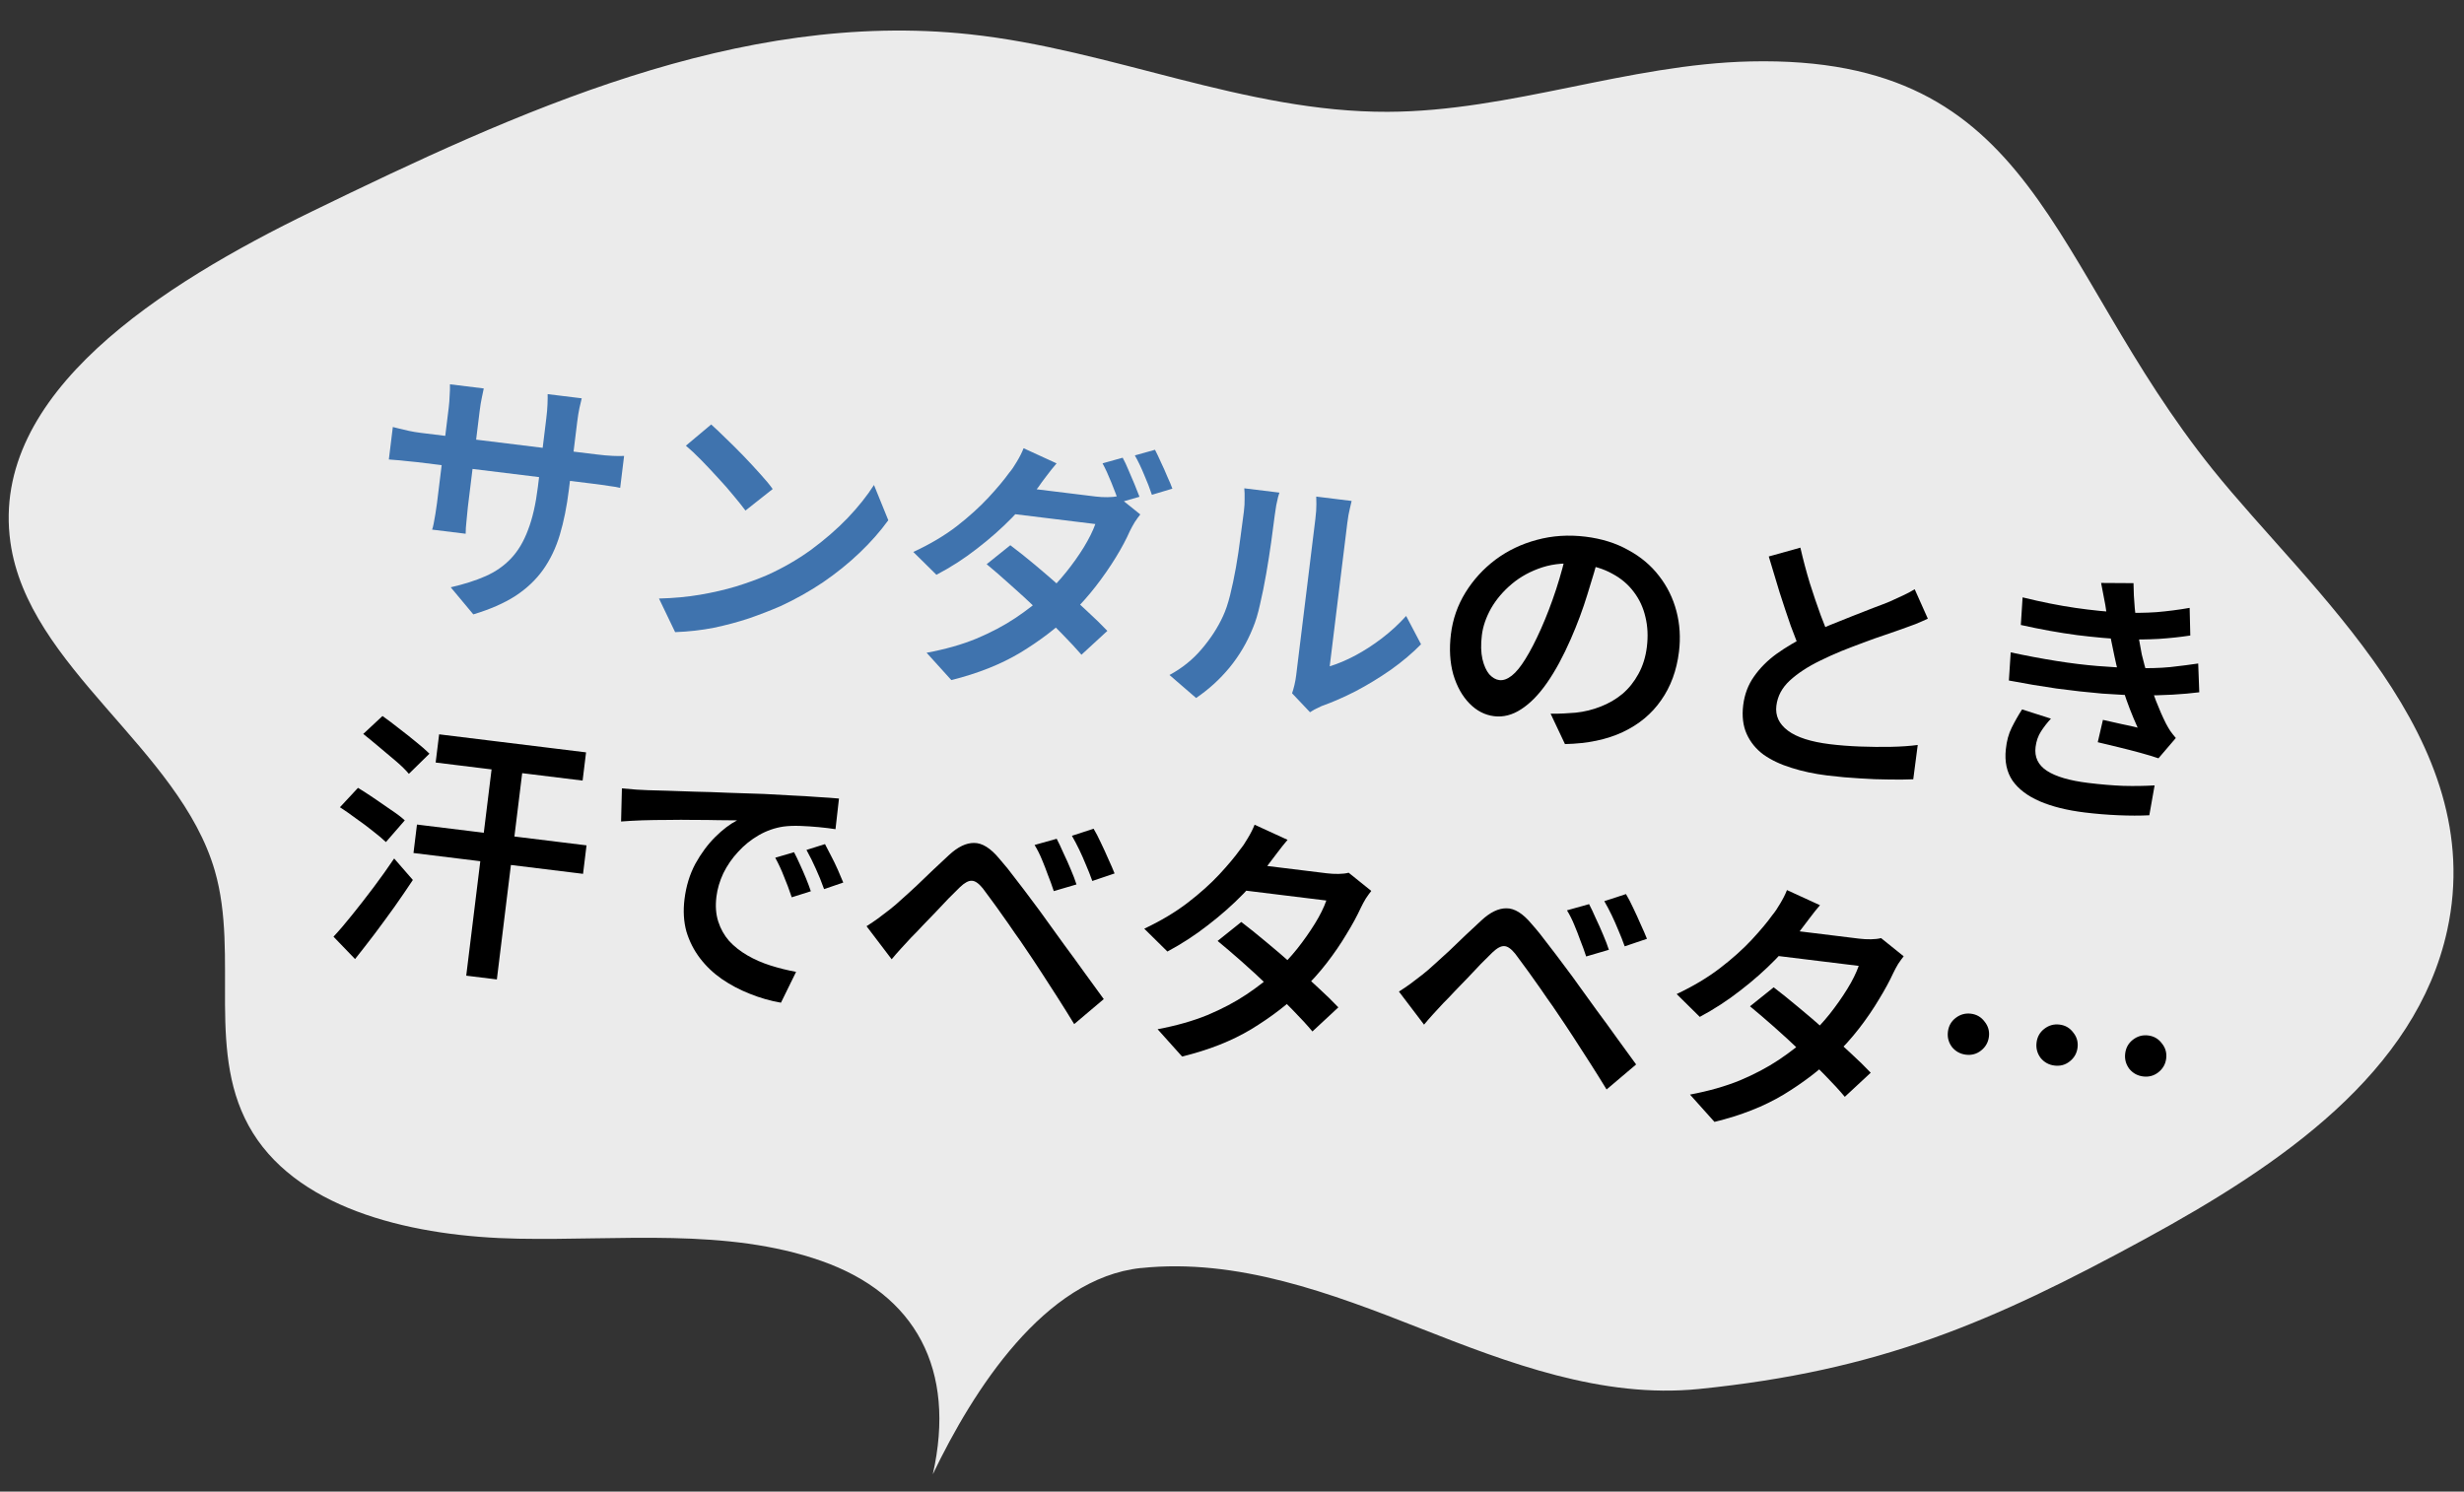 <svg width="147" height="89" viewBox="0 0 147 89" fill="none" xmlns="http://www.w3.org/2000/svg">
<rect x="0" y="0" width="147" height="89" fill="#333333" stroke="none"/>
<path opacity="0.9" d="M68.064 75.662C73.819 75.055 79.436 77.173 84.714 79.25C89.992 81.328 95.594 83.458 101.354 82.877C112.105 81.79 118.788 78.928 128 73.909C136.058 69.517 144.144 64 146 55.5C148.5 44.051 137.863 35.301 132 28C122.1 15.673 121.641 3.282 104.434 3.665C97.121 3.827 90.101 6.647 82.791 6.672C74.263 6.704 66.315 2.952 57.853 2.046C44.052 0.568 30.797 6.692 18.6 12.621C9.662 16.966 -0.615 23.463 0.62 32.345C1.663 39.825 10.697 44.65 12.814 51.949C14.303 57.09 12.194 62.954 15.089 67.602C18.006 72.285 24.84 73.797 30.925 73.909C37.011 74.024 43.355 73.253 48.996 75.233C54.642 77.214 57.056 81.726 55.651 87.965C58.062 82.941 62.31 76.269 68.069 75.658L68.064 75.662Z" fill="white"/>
<path d="M117.584 60.484C117.923 60.526 118.194 60.683 118.397 60.955C118.611 61.218 118.698 61.519 118.657 61.857C118.615 62.196 118.457 62.472 118.184 62.686C117.923 62.89 117.622 62.972 117.284 62.93C116.945 62.888 116.668 62.736 116.453 62.473C116.25 62.201 116.169 61.896 116.211 61.557C116.253 61.218 116.404 60.947 116.666 60.742C116.939 60.529 117.245 60.443 117.584 60.484ZM122.872 61.134C123.211 61.175 123.482 61.332 123.685 61.604C123.9 61.867 123.986 62.168 123.945 62.507C123.903 62.845 123.746 63.122 123.472 63.335C123.211 63.54 122.911 63.621 122.572 63.579C122.233 63.538 121.956 63.386 121.741 63.123C121.538 62.851 121.458 62.545 121.499 62.206C121.541 61.868 121.692 61.596 121.954 61.392C122.227 61.178 122.533 61.092 122.872 61.134ZM128.16 61.783C128.499 61.825 128.77 61.981 128.973 62.254C129.188 62.516 129.275 62.817 129.233 63.156C129.192 63.495 129.034 63.771 128.761 63.985C128.499 64.189 128.199 64.27 127.86 64.229C127.521 64.187 127.245 64.035 127.03 63.772C126.827 63.5 126.746 63.194 126.787 62.856C126.829 62.517 126.981 62.245 127.242 62.041C127.516 61.827 127.822 61.741 128.16 61.783Z" fill="black"/>
<path d="M105.816 58.91C106.268 59.256 106.757 59.649 107.283 60.09C107.82 60.532 108.355 60.99 108.888 61.464C109.422 61.927 109.925 62.381 110.397 62.826C110.87 63.26 111.273 63.654 111.606 64.006L110.059 65.444C109.75 65.073 109.362 64.649 108.894 64.173C108.436 63.697 107.942 63.212 107.412 62.717C106.883 62.212 106.357 61.728 105.833 61.266C105.309 60.804 104.833 60.396 104.403 60.043L105.816 58.91ZM113.572 57.058C113.47 57.185 113.36 57.338 113.241 57.517C113.133 57.697 113.036 57.879 112.949 58.061C112.729 58.539 112.444 59.063 112.095 59.633C111.756 60.204 111.363 60.779 110.916 61.358C110.468 61.937 109.971 62.489 109.423 63.013C108.569 63.843 107.561 64.611 106.4 65.317C105.239 66.013 103.867 66.554 102.283 66.94L100.823 65.31C101.934 65.102 102.925 64.821 103.796 64.466C104.668 64.1 105.444 63.69 106.123 63.236C106.802 62.782 107.402 62.313 107.924 61.829C108.348 61.441 108.756 61.002 109.15 60.513C109.544 60.013 109.896 59.514 110.204 59.014C110.513 58.515 110.741 58.054 110.89 57.631L105.379 56.955L106.243 55.433L110.912 56.006C111.145 56.035 111.38 56.047 111.617 56.044C111.853 56.041 112.055 56.017 112.222 55.973L113.572 57.058ZM108.578 54.011C108.377 54.244 108.174 54.498 107.968 54.774C107.762 55.05 107.602 55.261 107.487 55.408C107.072 55.991 106.551 56.604 105.923 57.247C105.296 57.89 104.597 58.508 103.826 59.101C103.065 59.696 102.259 60.22 101.408 60.675L100.028 59.312C101.02 58.843 101.885 58.326 102.62 57.761C103.356 57.195 103.984 56.633 104.504 56.074C105.024 55.514 105.44 55.017 105.751 54.582C105.89 54.417 106.041 54.193 106.204 53.913C106.379 53.622 106.514 53.354 106.609 53.108L108.578 54.011Z" fill="black"/>
<path d="M94.803 53.947C94.925 54.177 95.057 54.457 95.2 54.786C95.354 55.106 95.501 55.436 95.642 55.775C95.784 56.104 95.898 56.403 95.984 56.672L94.629 57.069C94.52 56.734 94.403 56.413 94.28 56.108C94.168 55.793 94.049 55.488 93.924 55.194C93.801 54.888 93.654 54.596 93.484 54.317L94.803 53.947ZM97.004 53.347C97.138 53.568 97.282 53.843 97.435 54.174C97.589 54.494 97.737 54.818 97.879 55.147C98.032 55.478 98.158 55.767 98.256 56.016L96.928 56.465C96.808 56.128 96.681 55.806 96.547 55.499C96.423 55.194 96.293 54.899 96.156 54.613C96.019 54.328 95.871 54.046 95.711 53.769L97.004 53.347ZM83.459 59.164C83.715 59.002 83.943 58.847 84.144 58.7C84.357 58.543 84.594 58.363 84.855 58.158C85.069 57.991 85.31 57.784 85.576 57.538C85.854 57.292 86.15 57.022 86.466 56.728C86.783 56.423 87.105 56.113 87.434 55.799C87.763 55.485 88.079 55.191 88.381 54.916C88.902 54.432 89.399 54.192 89.872 54.196C90.356 54.191 90.86 54.506 91.384 55.14C91.705 55.501 92.027 55.901 92.349 56.338C92.683 56.766 93.012 57.199 93.334 57.636C93.658 58.062 93.953 58.464 94.218 58.841C94.531 59.266 94.88 59.749 95.265 60.291C95.662 60.823 96.062 61.372 96.465 61.938C96.879 62.504 97.261 63.029 97.61 63.513L95.847 65.005C95.543 64.506 95.22 63.988 94.877 63.451C94.534 62.915 94.196 62.39 93.862 61.876C93.527 61.362 93.223 60.905 92.95 60.506C92.751 60.203 92.527 59.88 92.279 59.537C92.042 59.186 91.805 58.845 91.566 58.515C91.328 58.174 91.103 57.862 90.891 57.578C90.689 57.295 90.524 57.071 90.394 56.904C90.151 56.606 89.933 56.455 89.74 56.453C89.548 56.44 89.312 56.567 89.032 56.834C88.837 57.025 88.61 57.249 88.353 57.508C88.106 57.768 87.847 58.042 87.575 58.331C87.304 58.61 87.039 58.883 86.781 59.153C86.532 59.423 86.311 59.654 86.115 59.845C85.917 60.057 85.713 60.279 85.501 60.511C85.29 60.743 85.109 60.952 84.957 61.137L83.459 59.164Z" fill="black"/>
<path d="M74.055 55.011C74.506 55.356 74.996 55.749 75.522 56.19C76.058 56.632 76.593 57.09 77.126 57.564C77.66 58.027 78.163 58.481 78.635 58.926C79.109 59.36 79.512 59.754 79.845 60.106L78.298 61.544C77.989 61.173 77.6 60.75 77.132 60.273C76.675 59.798 76.181 59.312 75.65 58.818C75.121 58.312 74.595 57.828 74.072 57.366C73.548 56.904 73.071 56.497 72.642 56.143L74.055 55.011ZM81.81 53.158C81.709 53.285 81.598 53.438 81.48 53.617C81.372 53.797 81.274 53.979 81.187 54.162C80.967 54.64 80.683 55.164 80.333 55.733C79.995 56.304 79.601 56.879 79.154 57.458C78.707 58.038 78.209 58.589 77.661 59.113C76.807 59.943 75.799 60.711 74.638 61.417C73.478 62.113 72.106 62.654 70.522 63.04L69.061 61.41C70.172 61.202 71.163 60.921 72.034 60.566C72.907 60.2 73.683 59.79 74.362 59.336C75.041 58.882 75.641 58.413 76.162 57.929C76.586 57.541 76.995 57.102 77.388 56.613C77.783 56.113 78.134 55.614 78.443 55.114C78.751 54.615 78.98 54.154 79.128 53.731L73.618 53.055L74.481 51.533L79.15 52.106C79.383 52.135 79.618 52.147 79.855 52.144C80.092 52.141 80.294 52.117 80.46 52.073L81.81 53.158ZM76.816 50.111C76.616 50.344 76.412 50.599 76.207 50.874C76.001 51.15 75.841 51.361 75.726 51.508C75.31 52.091 74.789 52.704 74.162 53.347C73.535 53.99 72.836 54.608 72.064 55.202C71.304 55.796 70.498 56.32 69.647 56.775L68.266 55.412C69.259 54.943 70.123 54.426 70.859 53.861C71.594 53.295 72.222 52.733 72.743 52.174C73.263 51.614 73.678 51.117 73.99 50.682C74.128 50.517 74.279 50.294 74.442 50.013C74.618 49.723 74.753 49.454 74.848 49.208L76.816 50.111Z" fill="black"/>
<path d="M63.041 50.047C63.163 50.277 63.296 50.557 63.438 50.886C63.592 51.206 63.74 51.536 63.881 51.875C64.023 52.205 64.137 52.503 64.222 52.772L62.867 53.17C62.758 52.834 62.642 52.513 62.518 52.208C62.406 51.893 62.288 51.589 62.163 51.294C62.039 50.988 61.892 50.696 61.722 50.417L63.041 50.047ZM65.243 49.447C65.377 49.668 65.52 49.944 65.673 50.274C65.828 50.594 65.976 50.918 66.118 51.247C66.271 51.578 66.397 51.867 66.495 52.116L65.166 52.565C65.046 52.228 64.919 51.906 64.785 51.6C64.661 51.294 64.531 50.999 64.394 50.713C64.257 50.428 64.109 50.146 63.95 49.869L65.243 49.447ZM51.697 55.264C51.953 55.102 52.182 54.947 52.383 54.8C52.595 54.643 52.832 54.463 53.094 54.259C53.308 54.091 53.548 53.885 53.815 53.638C54.092 53.392 54.389 53.123 54.704 52.828C55.021 52.523 55.344 52.214 55.673 51.899C56.001 51.585 56.317 51.291 56.619 51.016C57.141 50.532 57.638 50.292 58.11 50.296C58.594 50.291 59.099 50.606 59.623 51.24C59.943 51.602 60.265 52.001 60.588 52.438C60.922 52.866 61.25 53.299 61.573 53.736C61.897 54.163 62.191 54.564 62.457 54.941C62.77 55.366 63.119 55.849 63.504 56.391C63.9 56.923 64.3 57.472 64.704 58.038C65.118 58.604 65.499 59.129 65.849 59.613L64.085 61.105C63.781 60.606 63.458 60.088 63.116 59.551C62.773 59.015 62.434 58.49 62.1 57.976C61.766 57.462 61.462 57.005 61.188 56.606C60.989 56.303 60.765 55.98 60.517 55.638C60.281 55.286 60.043 54.945 59.804 54.615C59.567 54.274 59.342 53.962 59.13 53.678C58.928 53.395 58.762 53.171 58.632 53.004C58.389 52.706 58.171 52.555 57.978 52.553C57.786 52.54 57.55 52.667 57.27 52.934C57.075 53.125 56.849 53.349 56.591 53.608C56.344 53.868 56.085 54.142 55.813 54.431C55.542 54.71 55.278 54.983 55.019 55.253C54.771 55.523 54.549 55.754 54.354 55.945C54.156 56.157 53.951 56.379 53.74 56.611C53.529 56.843 53.347 57.052 53.196 57.237L51.697 55.264Z" fill="black"/>
<path d="M37.102 47.04C37.411 47.067 37.703 47.092 37.98 47.115C38.258 47.128 38.477 47.139 38.637 47.148C38.948 47.154 39.344 47.165 39.826 47.181C40.307 47.197 40.853 47.216 41.463 47.237C42.085 47.249 42.743 47.27 43.438 47.302C44.134 47.323 44.851 47.346 45.589 47.373C46.156 47.399 46.711 47.43 47.254 47.464C47.8 47.488 48.312 47.519 48.791 47.556C49.271 47.583 49.692 47.613 50.053 47.647L49.845 49.475C49.56 49.429 49.227 49.388 48.844 49.352C48.472 49.317 48.099 49.293 47.725 49.279C47.361 49.267 47.031 49.28 46.736 49.319C46.222 49.396 45.733 49.567 45.271 49.832C44.809 50.098 44.397 50.429 44.037 50.825C43.678 51.211 43.384 51.637 43.154 52.103C42.936 52.571 42.798 53.037 42.741 53.503C42.673 54.054 42.709 54.547 42.849 54.983C42.989 55.42 43.205 55.806 43.497 56.143C43.8 56.471 44.163 56.757 44.584 57.002C45.005 57.247 45.464 57.449 45.961 57.606C46.457 57.764 46.968 57.891 47.494 57.988L46.591 59.828C45.949 59.717 45.326 59.538 44.722 59.292C44.127 59.058 43.572 58.764 43.057 58.41C42.552 58.058 42.119 57.645 41.758 57.171C41.398 56.697 41.129 56.169 40.953 55.589C40.789 54.999 40.75 54.355 40.836 53.656C40.932 52.873 41.148 52.169 41.482 51.543C41.828 50.919 42.221 50.387 42.662 49.947C43.114 49.498 43.553 49.165 43.977 48.948C43.666 48.942 43.285 48.938 42.834 48.937C42.395 48.926 41.917 48.921 41.401 48.922C40.886 48.912 40.365 48.913 39.837 48.923C39.311 48.923 38.805 48.931 38.319 48.946C37.844 48.963 37.422 48.987 37.053 49.017L37.102 47.04ZM47.371 50.848C47.476 51.043 47.592 51.283 47.718 51.567C47.845 51.841 47.967 52.119 48.083 52.402C48.199 52.685 48.296 52.944 48.374 53.179L47.234 53.539C47.085 53.091 46.931 52.68 46.773 52.306C46.626 51.922 46.452 51.546 46.25 51.178L47.371 50.848ZM49.219 50.365C49.324 50.561 49.446 50.796 49.584 51.071C49.724 51.335 49.857 51.61 49.983 51.894C50.109 52.178 50.218 52.433 50.308 52.659L49.164 53.051C49.004 52.601 48.839 52.194 48.669 51.829C48.509 51.466 48.324 51.094 48.113 50.713L49.219 50.365Z" fill="black"/>
<path d="M26.198 43.815L34.964 44.891L34.758 46.575L25.991 45.498L26.198 43.815ZM24.876 49.198L34.992 50.44L34.784 52.139L24.668 50.897L24.876 49.198ZM29.479 44.669L31.305 44.893L29.642 58.44L27.815 58.215L29.479 44.669ZM21.671 43.791L22.818 42.723C23.115 42.931 23.44 43.175 23.792 43.455C24.146 43.724 24.484 43.991 24.806 44.257C25.139 44.523 25.41 44.761 25.621 44.969L24.393 46.173C24.216 45.957 23.966 45.712 23.646 45.436C23.325 45.16 22.989 44.877 22.638 44.587C22.297 44.298 21.975 44.033 21.671 43.791ZM20.28 48.166L21.357 47.009C21.647 47.184 21.966 47.39 22.313 47.626C22.66 47.862 23.002 48.097 23.338 48.332C23.676 48.556 23.947 48.761 24.149 48.948L23.023 50.244C22.831 50.059 22.578 49.845 22.264 49.603C21.951 49.349 21.616 49.099 21.26 48.851C20.915 48.593 20.588 48.365 20.28 48.166ZM19.896 55.889C20.23 55.532 20.6 55.099 21.006 54.591C21.425 54.072 21.852 53.523 22.289 52.943C22.725 52.362 23.134 51.789 23.515 51.223L24.631 52.505C24.289 53.022 23.922 53.557 23.532 54.111C23.142 54.654 22.749 55.191 22.35 55.723C21.953 56.244 21.564 56.744 21.183 57.224L19.896 55.889Z" fill="black"/>
<path d="M120.666 35.643C121.793 35.921 122.847 36.131 123.829 36.273C124.822 36.416 125.735 36.507 126.568 36.545C127.284 36.579 127.978 36.573 128.65 36.526C129.323 36.469 129.984 36.384 130.632 36.27L130.671 37.919C130.091 38.009 129.459 38.077 128.777 38.122C128.106 38.158 127.433 38.166 126.758 38.148C125.935 38.111 124.989 38.028 123.92 37.896C122.852 37.754 121.732 37.552 120.561 37.29L120.666 35.643ZM119.957 38.925C120.889 39.125 121.792 39.295 122.667 39.435C123.542 39.575 124.368 39.676 125.144 39.739C125.932 39.804 126.642 39.842 127.274 39.856C128.109 39.883 128.842 39.865 129.473 39.803C130.116 39.732 130.673 39.66 131.143 39.589L131.207 41.306C130.737 41.366 130.205 41.414 129.609 41.448C129.014 41.482 128.389 41.497 127.734 41.492C127.058 41.484 126.283 41.448 125.41 41.384C124.549 41.31 123.642 41.21 122.69 41.082C121.74 40.944 120.793 40.785 119.848 40.604L119.957 38.925ZM125.667 36.531C125.628 36.236 125.578 35.945 125.517 35.658C125.466 35.372 125.41 35.081 125.35 34.783L127.283 34.795C127.287 35.29 127.312 35.787 127.358 36.287C127.405 36.777 127.464 37.257 127.535 37.727C127.618 38.189 127.699 38.629 127.776 39.047C127.869 39.434 127.987 39.873 128.131 40.364C128.275 40.854 128.44 41.342 128.628 41.827C128.816 42.312 129.013 42.761 129.22 43.173C129.299 43.323 129.383 43.468 129.473 43.608C129.574 43.749 129.686 43.892 129.808 44.035L128.772 45.246C128.484 45.146 128.126 45.038 127.7 44.921C127.274 44.804 126.836 44.692 126.387 44.583C125.939 44.474 125.526 44.375 125.15 44.286L125.459 42.953C125.805 43.028 126.176 43.111 126.573 43.203C126.982 43.285 127.301 43.357 127.53 43.417C127.192 42.666 126.907 41.928 126.674 41.2C126.453 40.464 126.278 39.787 126.149 39.169C126.068 38.783 125.997 38.441 125.937 38.144C125.877 37.846 125.824 37.571 125.78 37.319C125.748 37.057 125.71 36.794 125.667 36.531ZM122.357 42.879C122.134 43.12 121.936 43.375 121.763 43.644C121.591 43.913 121.483 44.222 121.44 44.572C121.366 45.175 121.592 45.649 122.12 45.993C122.647 46.337 123.467 46.578 124.578 46.714C125.319 46.805 126.016 46.864 126.668 46.89C127.332 46.907 127.957 46.898 128.542 46.862L128.226 48.645C127.664 48.673 127.046 48.672 126.372 48.643C125.699 48.614 125.029 48.559 124.362 48.477C123.314 48.348 122.422 48.126 121.687 47.81C120.963 47.495 120.422 47.085 120.065 46.579C119.72 46.064 119.587 45.44 119.666 44.709C119.716 44.21 119.834 43.778 120.018 43.414C120.204 43.039 120.41 42.677 120.635 42.329L122.357 42.879Z" fill="black"/>
<path d="M115.013 36.915C114.774 37.026 114.524 37.135 114.264 37.242C114.004 37.34 113.729 37.44 113.437 37.544C113.167 37.64 112.836 37.755 112.443 37.889C112.062 38.015 111.647 38.162 111.196 38.333C110.757 38.494 110.311 38.665 109.859 38.846C109.418 39.028 108.997 39.218 108.596 39.416C107.854 39.776 107.246 40.175 106.773 40.611C106.312 41.038 106.047 41.537 105.977 42.109C105.904 42.702 106.133 43.197 106.665 43.596C107.196 43.994 108.033 44.264 109.177 44.404C109.738 44.473 110.334 44.519 110.965 44.543C111.596 44.567 112.214 44.573 112.817 44.561C113.42 44.549 113.951 44.512 114.41 44.45L114.143 46.497C113.7 46.518 113.21 46.522 112.674 46.51C112.137 46.508 111.565 46.486 110.958 46.444C110.349 46.412 109.7 46.354 109.012 46.27C108.239 46.175 107.527 46.023 106.876 45.814C106.234 45.617 105.68 45.356 105.215 45.03C104.762 44.695 104.426 44.283 104.206 43.794C103.987 43.305 103.917 42.732 103.998 42.075C104.077 41.43 104.292 40.86 104.643 40.365C104.995 39.861 105.443 39.41 105.986 39.015C106.539 38.621 107.154 38.256 107.829 37.919C108.243 37.702 108.682 37.498 109.146 37.307C109.61 37.117 110.062 36.936 110.502 36.764C110.954 36.584 111.372 36.42 111.755 36.274C112.149 36.129 112.476 36.002 112.737 35.894C113.033 35.759 113.3 35.636 113.539 35.526C113.779 35.415 114.009 35.293 114.229 35.159L115.013 36.915ZM107.409 32.677C107.577 33.407 107.765 34.112 107.971 34.793C108.188 35.476 108.405 36.115 108.622 36.711C108.85 37.309 109.058 37.845 109.247 38.319L107.528 39.059C107.299 38.558 107.069 37.987 106.836 37.346C106.613 36.706 106.39 36.034 106.164 35.329C105.951 34.615 105.737 33.907 105.523 33.203L107.409 32.677Z" fill="black"/>
<path d="M95.448 32.933C95.232 33.734 94.983 34.58 94.702 35.469C94.433 36.35 94.104 37.233 93.715 38.121C93.266 39.151 92.794 40.023 92.298 40.736C91.802 41.449 91.286 41.976 90.75 42.319C90.224 42.663 89.686 42.801 89.135 42.733C88.585 42.665 88.095 42.412 87.665 41.972C87.235 41.532 86.914 40.956 86.701 40.242C86.499 39.519 86.453 38.718 86.56 37.839C86.671 36.939 86.961 36.109 87.43 35.35C87.9 34.591 88.496 33.939 89.218 33.394C89.951 32.849 90.773 32.456 91.684 32.213C92.607 31.961 93.577 31.898 94.593 32.022C95.557 32.141 96.405 32.406 97.139 32.819C97.885 33.222 98.499 33.738 98.98 34.367C99.463 34.985 99.807 35.682 100.013 36.46C100.218 37.237 100.269 38.05 100.165 38.897C100.028 40.008 99.674 40.97 99.102 41.781C98.54 42.593 97.78 43.225 96.821 43.677C95.863 44.129 94.711 44.369 93.364 44.397L92.507 42.583C92.807 42.587 93.076 42.583 93.314 42.569C93.552 42.555 93.78 42.54 93.997 42.524C94.519 42.47 95.018 42.348 95.492 42.16C95.978 41.972 96.412 41.719 96.795 41.401C97.179 41.072 97.496 40.675 97.747 40.212C98.009 39.739 98.177 39.201 98.251 38.597C98.329 37.962 98.3 37.367 98.164 36.813C98.038 36.261 97.809 35.765 97.476 35.326C97.144 34.877 96.716 34.513 96.192 34.234C95.679 33.945 95.068 33.757 94.359 33.67C93.501 33.565 92.72 33.625 92.015 33.85C91.321 34.076 90.716 34.405 90.201 34.836C89.686 35.267 89.272 35.754 88.958 36.295C88.655 36.839 88.472 37.37 88.408 37.888C88.339 38.449 88.35 38.929 88.441 39.327C88.533 39.715 88.668 40.016 88.846 40.231C89.036 40.437 89.236 40.553 89.448 40.579C89.681 40.608 89.928 40.52 90.19 40.316C90.451 40.111 90.723 39.779 91.005 39.319C91.299 38.85 91.609 38.249 91.936 37.516C92.262 36.782 92.563 35.997 92.838 35.16C93.114 34.312 93.34 33.475 93.517 32.648L95.448 32.933Z" fill="black"/>
<path d="M77.084 41.366C77.134 41.222 77.181 41.056 77.226 40.868C77.27 40.68 77.304 40.49 77.328 40.3C77.342 40.184 77.371 39.95 77.413 39.601C77.458 39.241 77.51 38.812 77.571 38.315C77.634 37.807 77.701 37.256 77.774 36.663C77.847 36.07 77.92 35.477 77.993 34.885C78.067 34.281 78.136 33.72 78.199 33.201C78.264 32.672 78.321 32.211 78.369 31.82C78.418 31.417 78.453 31.131 78.474 30.962C78.516 30.623 78.536 30.33 78.534 30.083C78.533 29.825 78.53 29.674 78.525 29.63L80.637 29.89C80.632 29.932 80.598 30.078 80.535 30.328C80.473 30.568 80.421 30.863 80.378 31.212C80.357 31.381 80.325 31.646 80.281 32.006C80.236 32.366 80.184 32.789 80.124 33.276C80.066 33.753 80.003 34.266 79.935 34.817C79.869 35.357 79.803 35.891 79.738 36.421C79.673 36.95 79.612 37.448 79.555 37.914C79.499 38.369 79.451 38.761 79.411 39.089C79.372 39.406 79.344 39.629 79.329 39.756C79.809 39.611 80.313 39.398 80.842 39.119C81.382 38.831 81.913 38.488 82.435 38.09C82.969 37.682 83.453 37.237 83.889 36.753L84.778 38.442C84.261 38.97 83.662 39.476 82.979 39.962C82.297 40.437 81.6 40.862 80.888 41.237C80.177 41.601 79.496 41.899 78.844 42.13C78.673 42.206 78.531 42.275 78.416 42.336C78.311 42.398 78.224 42.452 78.154 42.497L77.084 41.366ZM69.77 40.275C70.518 39.872 71.156 39.359 71.684 38.736C72.224 38.104 72.648 37.452 72.956 36.781C73.115 36.446 73.259 36.023 73.386 35.512C73.513 35.001 73.629 34.451 73.734 33.862C73.838 33.273 73.926 32.687 73.998 32.105C74.08 31.524 74.149 31.001 74.207 30.535C74.243 30.238 74.258 29.982 74.252 29.767C74.259 29.542 74.252 29.331 74.233 29.136L76.329 29.393C76.315 29.423 76.288 29.512 76.249 29.657C76.221 29.793 76.185 29.956 76.141 30.143C76.107 30.333 76.077 30.528 76.052 30.729C75.995 31.195 75.924 31.734 75.838 32.347C75.752 32.96 75.653 33.587 75.542 34.229C75.431 34.871 75.308 35.479 75.173 36.054C75.05 36.619 74.906 37.096 74.74 37.483C74.399 38.334 73.937 39.115 73.356 39.828C72.775 40.531 72.109 41.137 71.359 41.647L69.77 40.275Z" fill="#3F73AE"/>
<path d="M66.978 27.31C67.092 27.517 67.207 27.762 67.323 28.045C67.449 28.329 67.57 28.613 67.686 28.896C67.801 29.179 67.9 29.427 67.981 29.641L66.761 29.991C66.641 29.654 66.491 29.26 66.31 28.808C66.129 28.355 65.951 27.968 65.776 27.646L66.978 27.31ZM68.906 26.837C69.019 27.055 69.138 27.306 69.264 27.59C69.401 27.876 69.528 28.16 69.643 28.443C69.771 28.717 69.871 28.955 69.943 29.157L68.721 29.523C68.604 29.164 68.449 28.764 68.256 28.321C68.074 27.88 67.89 27.497 67.704 27.173L68.906 26.837ZM60.275 32.532C60.738 32.879 61.232 33.273 61.758 33.713C62.285 34.154 62.814 34.611 63.347 35.085C63.88 35.559 64.382 36.018 64.854 36.463C65.328 36.897 65.731 37.291 66.064 37.643L64.519 39.066C64.208 38.705 63.819 38.287 63.351 37.81C62.893 37.335 62.4 36.85 61.869 36.355C61.34 35.849 60.814 35.365 60.29 34.903C59.768 34.431 59.292 34.018 58.863 33.664L60.275 32.532ZM68.029 30.695C67.927 30.822 67.817 30.975 67.698 31.154C67.59 31.334 67.493 31.511 67.408 31.683C67.199 32.162 66.919 32.687 66.57 33.256C66.221 33.826 65.822 34.401 65.375 34.98C64.928 35.559 64.43 36.115 63.88 36.65C63.038 37.471 62.036 38.234 60.875 38.941C59.715 39.636 58.342 40.183 56.756 40.579L55.28 38.947C56.402 38.741 57.393 38.459 58.253 38.103C59.126 37.737 59.901 37.327 60.58 36.873C61.26 36.419 61.86 35.95 62.381 35.466C62.806 35.067 63.216 34.623 63.609 34.134C64.002 33.645 64.353 33.151 64.661 32.651C64.971 32.141 65.2 31.68 65.347 31.268L59.836 30.592L60.702 29.054L65.371 29.627C65.604 29.656 65.839 29.669 66.076 29.665C66.313 29.662 66.514 29.644 66.679 29.61L68.029 30.695ZM63.035 27.648C62.834 27.881 62.631 28.136 62.425 28.411C62.221 28.676 62.066 28.888 61.961 29.047C61.536 29.618 61.009 30.231 60.381 30.884C59.754 31.527 59.055 32.145 58.283 32.739C57.522 33.333 56.717 33.852 55.867 34.296L54.487 32.934C55.478 32.475 56.342 31.963 57.078 31.398C57.815 30.822 58.443 30.254 58.963 29.695C59.483 29.135 59.899 28.638 60.21 28.204C60.347 28.049 60.498 27.831 60.661 27.55C60.837 27.26 60.972 26.991 61.066 26.745L63.035 27.648Z" fill="#3F73AE"/>
<path d="M42.428 25.327C42.68 25.552 42.974 25.829 43.309 26.161C43.646 26.482 43.991 26.825 44.343 27.19C44.696 27.556 45.028 27.914 45.34 28.264C45.653 28.603 45.906 28.908 46.098 29.179L44.474 30.463C44.298 30.226 44.066 29.934 43.775 29.587C43.495 29.241 43.184 28.886 42.842 28.521C42.501 28.146 42.164 27.788 41.83 27.446C41.495 27.104 41.192 26.82 40.919 26.593L42.428 25.327ZM39.315 35.713C40.188 35.691 41.009 35.615 41.778 35.484C42.546 35.352 43.26 35.187 43.918 34.989C44.588 34.781 45.196 34.56 45.74 34.326C46.684 33.904 47.563 33.4 48.376 32.812C49.191 32.213 49.919 31.583 50.559 30.92C51.201 30.246 51.728 29.586 52.141 28.938L52.995 31.041C52.516 31.703 51.948 32.348 51.29 32.976C50.633 33.605 49.905 34.192 49.107 34.739C48.31 35.276 47.462 35.752 46.562 36.168C45.983 36.419 45.362 36.66 44.7 36.89C44.039 37.11 43.339 37.298 42.6 37.454C41.862 37.6 41.088 37.688 40.278 37.718L39.315 35.713Z" fill="#3F73AE"/>
<path d="M33.939 29.218C33.815 30.223 33.635 31.12 33.399 31.908C33.163 32.696 32.83 33.391 32.401 33.994C31.973 34.597 31.419 35.12 30.742 35.563C30.065 35.996 29.23 36.361 28.238 36.658L26.889 35.042C27.685 34.86 28.378 34.639 28.969 34.378C29.56 34.118 30.065 33.766 30.485 33.323C30.904 32.88 31.243 32.315 31.499 31.626C31.766 30.939 31.962 30.087 32.087 29.071L32.592 24.958C32.631 24.64 32.655 24.358 32.664 24.112C32.674 23.855 32.676 23.657 32.672 23.517L34.705 23.766C34.677 23.903 34.632 24.096 34.569 24.346C34.518 24.587 34.473 24.866 34.434 25.184L33.939 29.218ZM28.861 23.178C28.835 23.303 28.796 23.487 28.745 23.728C28.695 23.958 28.652 24.227 28.614 24.534L27.912 30.251C27.886 30.462 27.865 30.68 27.848 30.904C27.832 31.117 27.814 31.308 27.794 31.477C27.785 31.638 27.78 31.761 27.781 31.847L25.78 31.601C25.811 31.519 25.842 31.399 25.872 31.242C25.904 31.073 25.937 30.884 25.974 30.674C26.011 30.463 26.043 30.247 26.07 30.025L26.774 24.292C26.8 24.08 26.817 23.856 26.824 23.621C26.842 23.387 26.849 23.156 26.844 22.93L28.861 23.178ZM23.436 25.478C23.52 25.499 23.645 25.53 23.812 25.572C23.978 25.614 24.172 25.659 24.391 25.708C24.622 25.758 24.859 25.797 25.102 25.827L35.552 27.11C35.954 27.16 36.289 27.19 36.556 27.201C36.823 27.213 37.049 27.214 37.233 27.204L36.999 29.11C36.853 29.07 36.638 29.033 36.352 28.998C36.078 28.954 35.745 28.907 35.353 28.859L24.888 27.574C24.634 27.543 24.395 27.519 24.171 27.502C23.959 27.476 23.768 27.458 23.597 27.448C23.437 27.439 23.304 27.428 23.198 27.415L23.436 25.478Z" fill="#3F73AE"/>
</svg>
